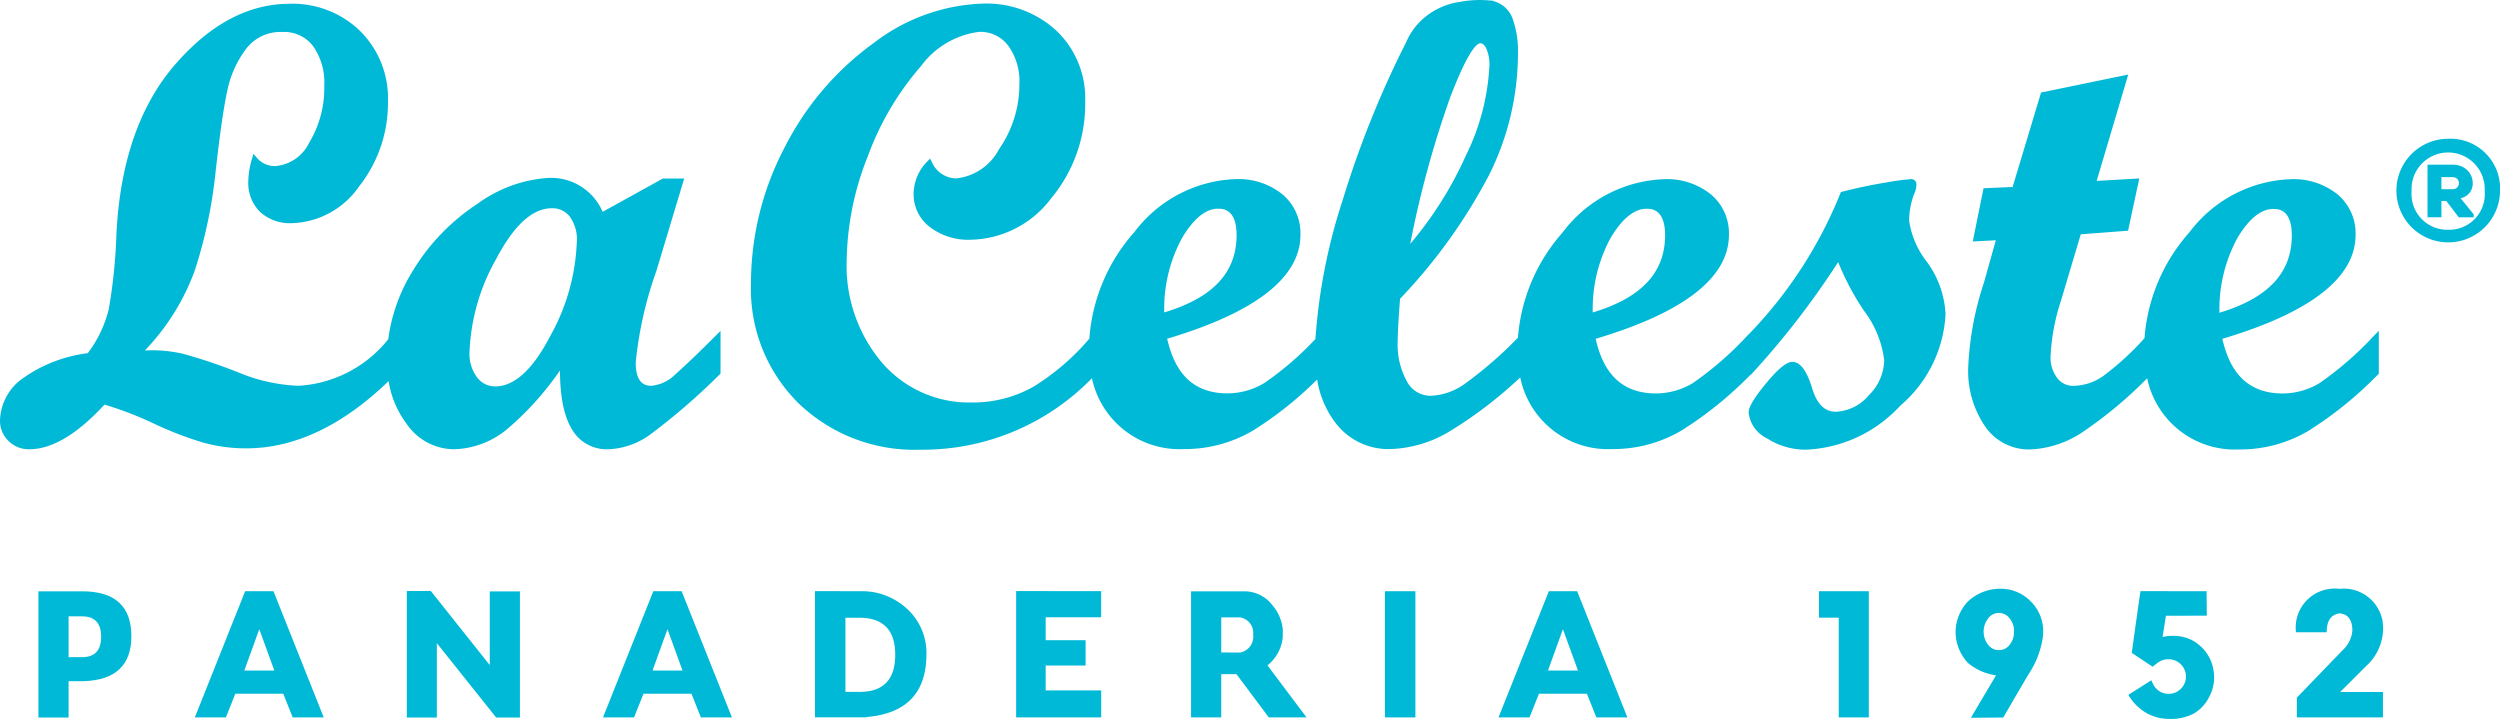<svg id="Grupo_705" data-name="Grupo 705" xmlns="http://www.w3.org/2000/svg" xmlns:xlink="http://www.w3.org/1999/xlink" width="139.082" height="40" viewBox="0 0 139.082 40">
  <defs>
    <clipPath id="clip-path">
      <rect id="Rectángulo_691" data-name="Rectángulo 691" width="139.082" height="40" fill="#00b9d7"/>
    </clipPath>
  </defs>
  <g id="Grupo_705-2" data-name="Grupo 705" clip-path="url(#clip-path)">
    <path id="Trazado_592" data-name="Trazado 592" d="M10.262,120.55q2.74,0,2.74,2.5,0,2.408-2.642,2.5l-.851,0v2.021H7.83V120.55Zm0,3.664q1.056,0,1.057-1.135t-1.057-1.135H9.509v2.27Z" transform="translate(-5.693 -87.654)" fill="#00b9d7"/>
    <path id="Trazado_593" data-name="Trazado 593" d="M46.893,127.553H45.166l-.523-1.316H41.972l-.524,1.316H39.721l2.8-7.021h1.575Zm-4.418-2.608h1.669l-.837-2.3Z" transform="translate(-28.882 -87.641)" fill="#00b9d7"/>
    <path id="Trazado_594" data-name="Trazado 594" d="M84.273,120.478l3.283,4.125v-4.1h1.678v7.016H87.912l-3.3-4.135v4.135H82.942v-7.036Z" transform="translate(-60.309 -87.602)" fill="#00b9d7"/>
    <path id="Trazado_595" data-name="Trazado 595" d="M130.11,127.553h-1.728l-.523-1.316h-2.671l-.524,1.316h-1.727l2.8-7.021h1.575Zm-4.418-2.608h1.669l-.837-2.3Z" transform="translate(-89.39 -87.641)" fill="#00b9d7"/>
    <path id="Trazado_596" data-name="Trazado 596" d="M168.663,120.532a3.681,3.681,0,0,1,2.637,1,3.32,3.32,0,0,1,1.057,2.5q0,3.224-3.342,3.5v.015h-2.857v-7.021Zm-.014,5.6q1.971,0,1.972-2.064,0-2.026-1.933-2.06h-.837v4.125Z" transform="translate(-120.817 -87.641)" fill="#00b9d7"/>
    <path id="Trazado_597" data-name="Trazado 597" d="M211.886,120.515v1.453H208.8v1.277h2.222v1.409H208.8v1.385h3.088v1.5h-4.731v-7.026Z" transform="translate(-150.626 -87.629)" fill="#00b9d7"/>
    <path id="Trazado_598" data-name="Trazado 598" d="M249.252,127.566h-2.1l-1.8-2.407h-.847v2.407h-1.678V120.55h2.98a1.968,1.968,0,0,1,1.58.817,2.265,2.265,0,0,1,.411.724,2.121,2.121,0,0,1,.108.406c.007.036.012.071.015.1.007.056.01.093.01.113l-.005.406a1.565,1.565,0,0,1-.029.206,2.252,2.252,0,0,1-.118.4,2.319,2.319,0,0,1-.7.949Zm-3.694-3.611a.89.89,0,0,0,.724-.984.874.874,0,0,0-.724-.969h-1.052v1.952Z" transform="translate(-176.565 -87.654)" fill="#00b9d7"/>
    <rect id="Rectángulo_690" data-name="Rectángulo 690" width="1.693" height="7.021" transform="translate(77.049 32.891)" fill="#00b9d7"/>
    <path id="Trazado_599" data-name="Trazado 599" d="M312.67,127.553h-1.727l-.523-1.316h-2.671l-.524,1.316H305.5l2.8-7.021h1.575Zm-4.418-2.608h1.669l-.837-2.3Z" transform="translate(-222.134 -87.641)" fill="#00b9d7"/>
    <path id="Trazado_600" data-name="Trazado 600" d="M373.611,120.532v7.021h-1.673v-5.548h-1.1v-1.473Z" transform="translate(-269.644 -87.642)" fill="#00b9d7"/>
    <path id="Trazado_601" data-name="Trazado 601" d="M402.852,120.7a2.321,2.321,0,0,1,.714,1.688,2.791,2.791,0,0,1-.025.362,5.007,5.007,0,0,1-.774,2q-.269.445-1.423,2.431l-1.8.014,1.4-2.363a3.064,3.064,0,0,1-1.566-.69,2.556,2.556,0,0,1-.685-1.693v-.035a2.5,2.5,0,0,1,.679-1.682,2.61,2.61,0,0,1,1.8-.715,2.321,2.321,0,0,1,1.683.685m-2.358.979a1.19,1.19,0,0,0,.01,1.458.747.747,0,0,0,1.2-.015,1.1,1.1,0,0,0,.225-.518c0-.055.005-.1.005-.142V122.4l.009-.009a1.1,1.1,0,0,0-.25-.729.751.751,0,0,0-.592-.3.743.743,0,0,0-.607.313" transform="translate(-289.898 -87.263)" fill="#00b9d7"/>
    <path id="Trazado_602" data-name="Trazado 602" d="M437.7,123.418a2.253,2.253,0,0,1,.92,1.4,2.549,2.549,0,0,1,.054.514,2.293,2.293,0,0,1-.279,1.091,2.188,2.188,0,0,1-.862.92,2.727,2.727,0,0,1-1.33.294,2.575,2.575,0,0,1-1.3-.333,2.726,2.726,0,0,1-1-1.008l.636-.4.641-.411c.013.033.026.062.039.088s.026.055.039.079a.8.8,0,0,0,.118.205,1.185,1.185,0,0,0,.166.172.9.9,0,0,0,.279.161,1.066,1.066,0,0,0,.573.02.844.844,0,0,0,.206-.083.967.967,0,0,0,.509-.851.969.969,0,0,0-.959-.959l-.1,0a.906.906,0,0,0-.289.069,1.448,1.448,0,0,0-.289.171l-.107.088-.113.088-.578-.386-.582-.386.24-1.717.244-1.717,3.679.005.014,1.36-2.275.005-.093.587-.093.592a2.75,2.75,0,0,1,.582-.063,2.542,2.542,0,0,1,.416.034,2.245,2.245,0,0,1,.9.367" transform="translate(-315.497 -87.641)" fill="#00b9d7"/>
    <path id="Trazado_603" data-name="Trazado 603" d="M472.9,121.961a2.789,2.789,0,0,1,.02.327,2.856,2.856,0,0,1-.944,2.055l-1.448,1.444h2.382V127.2h-4.79V126.1l2.535-2.627a1.678,1.678,0,0,0,.553-1.1.719.719,0,0,0,0-.074q-.039-.842-.719-.885-.709.1-.709,1.051h-1.708a2.169,2.169,0,0,1,2.417-2.417,2.192,2.192,0,0,1,2.417,1.913" transform="translate(-340.34 -87.289)" fill="#00b9d7"/>
    <path id="Trazado_604" data-name="Trazado 604" d="M494.327,31.2a2.882,2.882,0,1,1-2.886-2.91,2.762,2.762,0,0,1,2.886,2.91m-2.886,2.152a1.982,1.982,0,0,0,2.033-2.152,2.036,2.036,0,1,0-4.066,0,1.99,1.99,0,0,0,2.032,2.152m.694-1.754c1.061-.239.845-1.866-.446-1.866h-1.395v2.926h.774V31.75h.271l.693.909h.83v-.168Zm-.446-1.172a.335.335,0,1,1,0,.669h-.621v-.669Z" transform="translate(-355.244 -20.57)" fill="#00b9d7"/>
    <path id="Trazado_605" data-name="Trazado 605" d="M37.6,21.358a2.177,2.177,0,0,1-1.353.664c-.378,0-.88-.135-.88-1.3a21.433,21.433,0,0,1,1.146-5.08l1.55-5.148H36.874l-3.347,1.851A3.121,3.121,0,0,0,30.5,10.458,7.516,7.516,0,0,0,26.562,11.9a11.665,11.665,0,0,0-3.622,3.768A9.539,9.539,0,0,0,21.6,19.433a6.9,6.9,0,0,1-5,2.59,9.674,9.674,0,0,1-3.336-.743,30.563,30.563,0,0,0-3.042-1.028,7.666,7.666,0,0,0-2.163-.194,12.69,12.69,0,0,0,2.785-4.471A26.616,26.616,0,0,0,12,10.068c.228-2.048.445-3.55.646-4.465a5.8,5.8,0,0,1,1.044-2.324,2.4,2.4,0,0,1,2.034-.939,2.011,2.011,0,0,1,1.688.779,3.481,3.481,0,0,1,.627,2.2A5.868,5.868,0,0,1,17.2,8.5a2.3,2.3,0,0,1-1.884,1.3,1.3,1.3,0,0,1-1.035-.472L14.1,9.118l-.078.265a4.6,4.6,0,0,0-.209,1.26,2.265,2.265,0,0,0,.655,1.707,2.475,2.475,0,0,0,1.778.625,4.714,4.714,0,0,0,3.737-2.052,7.476,7.476,0,0,0,1.6-4.743,5.257,5.257,0,0,0-1.541-3.887A5.386,5.386,0,0,0,16.111.77C13.81.77,11.652,1.923,9.7,4.2S6.668,9.628,6.476,13.611a29.8,29.8,0,0,1-.42,4.126,6.7,6.7,0,0,1-1.172,2.471,7.944,7.944,0,0,0-3.565,1.364A2.967,2.967,0,0,0,0,23.949a1.555,1.555,0,0,0,.467,1.138,1.6,1.6,0,0,0,1.172.466c1.249,0,2.654-.835,4.174-2.483A19.266,19.266,0,0,1,8.55,24.12a19.181,19.181,0,0,0,2.762,1.065,8.9,8.9,0,0,0,2.383.318c2.69,0,5.354-1.259,7.924-3.741a5.342,5.342,0,0,0,.974,2.337,3.229,3.229,0,0,0,2.649,1.455,4.831,4.831,0,0,0,3.045-1.183,16.673,16.673,0,0,0,2.866-3.2c0,1.78.338,3.03,1.007,3.721a2.232,2.232,0,0,0,1.671.662,4.216,4.216,0,0,0,2.315-.8,35.785,35.785,0,0,0,3.892-3.364l.047-.044V18.968l-.258.258c-.951.952-1.7,1.669-2.224,2.132m-5.513-7.351a11.575,11.575,0,0,1-1.479,5.248c-.965,1.859-1.992,2.8-3.053,2.8a1.239,1.239,0,0,1-1.023-.509,2.175,2.175,0,0,1-.416-1.385,11.4,11.4,0,0,1,1.5-5.221c.977-1.854,2.009-2.794,3.071-2.794a1.217,1.217,0,0,1,1.015.475,2.188,2.188,0,0,1,.39,1.385" transform="translate(0 -0.56)" fill="#00b9d7"/>
    <path id="Trazado_606" data-name="Trazado 606" d="M217.541,12.263a4.369,4.369,0,0,1,.26-1.429,1.322,1.322,0,0,0,.146-.582.284.284,0,0,0-.32-.286,14.111,14.111,0,0,0-1.444.2c-.791.13-1.587.3-2.364.5l-.077.02-.027.074a24.291,24.291,0,0,1-4.963,7.7l-.209.21a18.464,18.464,0,0,1-3.03,2.639,3.99,3.99,0,0,1-2.053.579c-1.8,0-2.9-.995-3.357-3.04,4.92-1.464,7.414-3.411,7.414-5.786a2.824,2.824,0,0,0-1-2.245,3.9,3.9,0,0,0-2.617-.848,7.375,7.375,0,0,0-5.626,2.951,9.968,9.968,0,0,0-2.495,5.864,22.347,22.347,0,0,1-3,2.6,3.514,3.514,0,0,1-1.863.635,1.482,1.482,0,0,1-1.309-.791,4.24,4.24,0,0,1-.518-2.253c0-.43.044-1.222.131-2.354a30.331,30.331,0,0,0,4.96-6.9,15.177,15.177,0,0,0,1.6-6.745,5.346,5.346,0,0,0-.276-1.869,1.538,1.538,0,0,0-1.112-1.05l.028-.017L194.21.028c-.071-.009-.145-.015-.224-.018h-.012a5.955,5.955,0,0,0-1.457.1,3.894,3.894,0,0,0-2.432,1.363l-.03.041a3.828,3.828,0,0,0-.463.758c-.014.031-.027.06-.039.089a54.98,54.98,0,0,0-3.516,8.742,31.85,31.85,0,0,0-1.525,7.756,17.384,17.384,0,0,1-2.837,2.446,3.992,3.992,0,0,1-2.053.579c-1.8,0-2.9-.995-3.357-3.04,4.92-1.464,7.414-3.41,7.414-5.786a2.827,2.827,0,0,0-1-2.245,3.9,3.9,0,0,0-2.617-.848,7.378,7.378,0,0,0-5.626,2.951,9.969,9.969,0,0,0-2.5,5.922,13.1,13.1,0,0,1-3.093,2.664,6.805,6.805,0,0,1-3.458.889,6.386,6.386,0,0,1-4.985-2.215,8.321,8.321,0,0,1-1.965-5.7,16.125,16.125,0,0,1,1.182-5.8,15.927,15.927,0,0,1,2.947-4.991,4.749,4.749,0,0,1,3.245-1.912,1.932,1.932,0,0,1,1.614.771,3.388,3.388,0,0,1,.619,2.139,6.3,6.3,0,0,1-1.132,3.617,3.052,3.052,0,0,1-2.386,1.625,1.5,1.5,0,0,1-1.355-.919l-.1-.184-.143.153a2.589,2.589,0,0,0-.768,1.794,2.283,2.283,0,0,0,.9,1.859,3.517,3.517,0,0,0,2.259.709,5.726,5.726,0,0,0,4.486-2.294,8.2,8.2,0,0,0,1.9-5.4,5.2,5.2,0,0,0-1.594-3.93,5.738,5.738,0,0,0-4.1-1.513,10.52,10.52,0,0,0-6.047,2.175,16.145,16.145,0,0,0-4.958,5.785,16.292,16.292,0,0,0-1.894,7.628,8.936,8.936,0,0,0,2.64,6.642,9.29,9.29,0,0,0,6.759,2.588,13.132,13.132,0,0,0,9.57-3.977,4.976,4.976,0,0,0,5.105,3.943,7.479,7.479,0,0,0,3.847-1.027,20.264,20.264,0,0,0,3.577-2.844,5.307,5.307,0,0,0,1.02,2.41,3.693,3.693,0,0,0,3.035,1.46,6.788,6.788,0,0,0,3.382-1.026,23.911,23.911,0,0,0,3.862-2.96,4.978,4.978,0,0,0,5.116,3.986,7.478,7.478,0,0,0,3.846-1.027,20.937,20.937,0,0,0,3.839-3.1h.023l.045-.049a45.984,45.984,0,0,0,4.818-6.228,14.286,14.286,0,0,0,1.436,2.709,5.69,5.69,0,0,1,1.125,2.758,2.816,2.816,0,0,1-.864,1.951,2.523,2.523,0,0,1-1.826.908c-.619,0-1.048-.419-1.31-1.279-.306-1.005-.669-1.494-1.108-1.494-.2,0-.579.123-1.46,1.188s-.974,1.438-.974,1.635a1.8,1.8,0,0,0,1.017,1.429,3.962,3.962,0,0,0,2.178.633,7.554,7.554,0,0,0,5.236-2.444,7.157,7.157,0,0,0,2.523-5.1,5.358,5.358,0,0,0-1.039-2.908,4.82,4.82,0,0,1-.991-2.318m-27.749,1.312a56.261,56.261,0,0,1,2.218-8.133c1.042-2.724,1.519-3.019,1.677-3.019.048,0,.193,0,.338.3a2.174,2.174,0,0,1,.171.941,12.737,12.737,0,0,1-1.323,5.034,20.606,20.606,0,0,1-3.08,4.88m-9.663-.482c0,2.081-1.317,3.488-4.025,4.3a8.263,8.263,0,0,1,.992-4.143c.643-1.078,1.316-1.626,2-1.626.255,0,1.033,0,1.033,1.472m23.839,0c0,2.081-1.317,3.488-4.025,4.3a8.263,8.263,0,0,1,.992-4.143c.643-1.078,1.316-1.626,2-1.626.255,0,1.033,0,1.033,1.472" transform="translate(-111.331 0)" fill="#00b9d7"/>
    <path id="Trazado_607" data-name="Trazado 607" d="M423.835,29.7a18.482,18.482,0,0,1-3.029,2.639,3.994,3.994,0,0,1-2.054.579c-1.8,0-2.9-1-3.356-3.041,4.919-1.464,7.412-3.41,7.412-5.786a2.825,2.825,0,0,0-1-2.245,3.9,3.9,0,0,0-2.617-.848,7.378,7.378,0,0,0-5.626,2.952,9.96,9.96,0,0,0-2.5,5.892,15.462,15.462,0,0,1-2.328,2.127,2.977,2.977,0,0,1-1.627.525,1.1,1.1,0,0,1-.906-.442,1.874,1.874,0,0,1-.365-1.2,11.641,11.641,0,0,1,.58-3.1l1.1-3.689,2.631-.2.624-2.907-2.37.135,1.757-5.917-4.851,1-1.582,5.258-1.618.068-.6,2.962,1.283-.067-.66,2.354a17.259,17.259,0,0,0-.874,4.686,5.467,5.467,0,0,0,.934,3.311,2.958,2.958,0,0,0,2.48,1.287,5.665,5.665,0,0,0,3.041-1.03,23.7,23.7,0,0,0,3.5-2.931,4.976,4.976,0,0,0,5.11,3.961,7.469,7.469,0,0,0,3.846-1.027,21.1,21.1,0,0,0,3.884-3.141l.046-.044V29.434Zm-7.608-5.421c.644-1.078,1.317-1.626,2-1.626.256,0,1.033,0,1.033,1.472,0,2.081-1.317,3.488-4.025,4.3a8.278,8.278,0,0,1,.992-4.143" transform="translate(-291.76 -11.028)" fill="#00b9d7"/>
  </g>
</svg>
